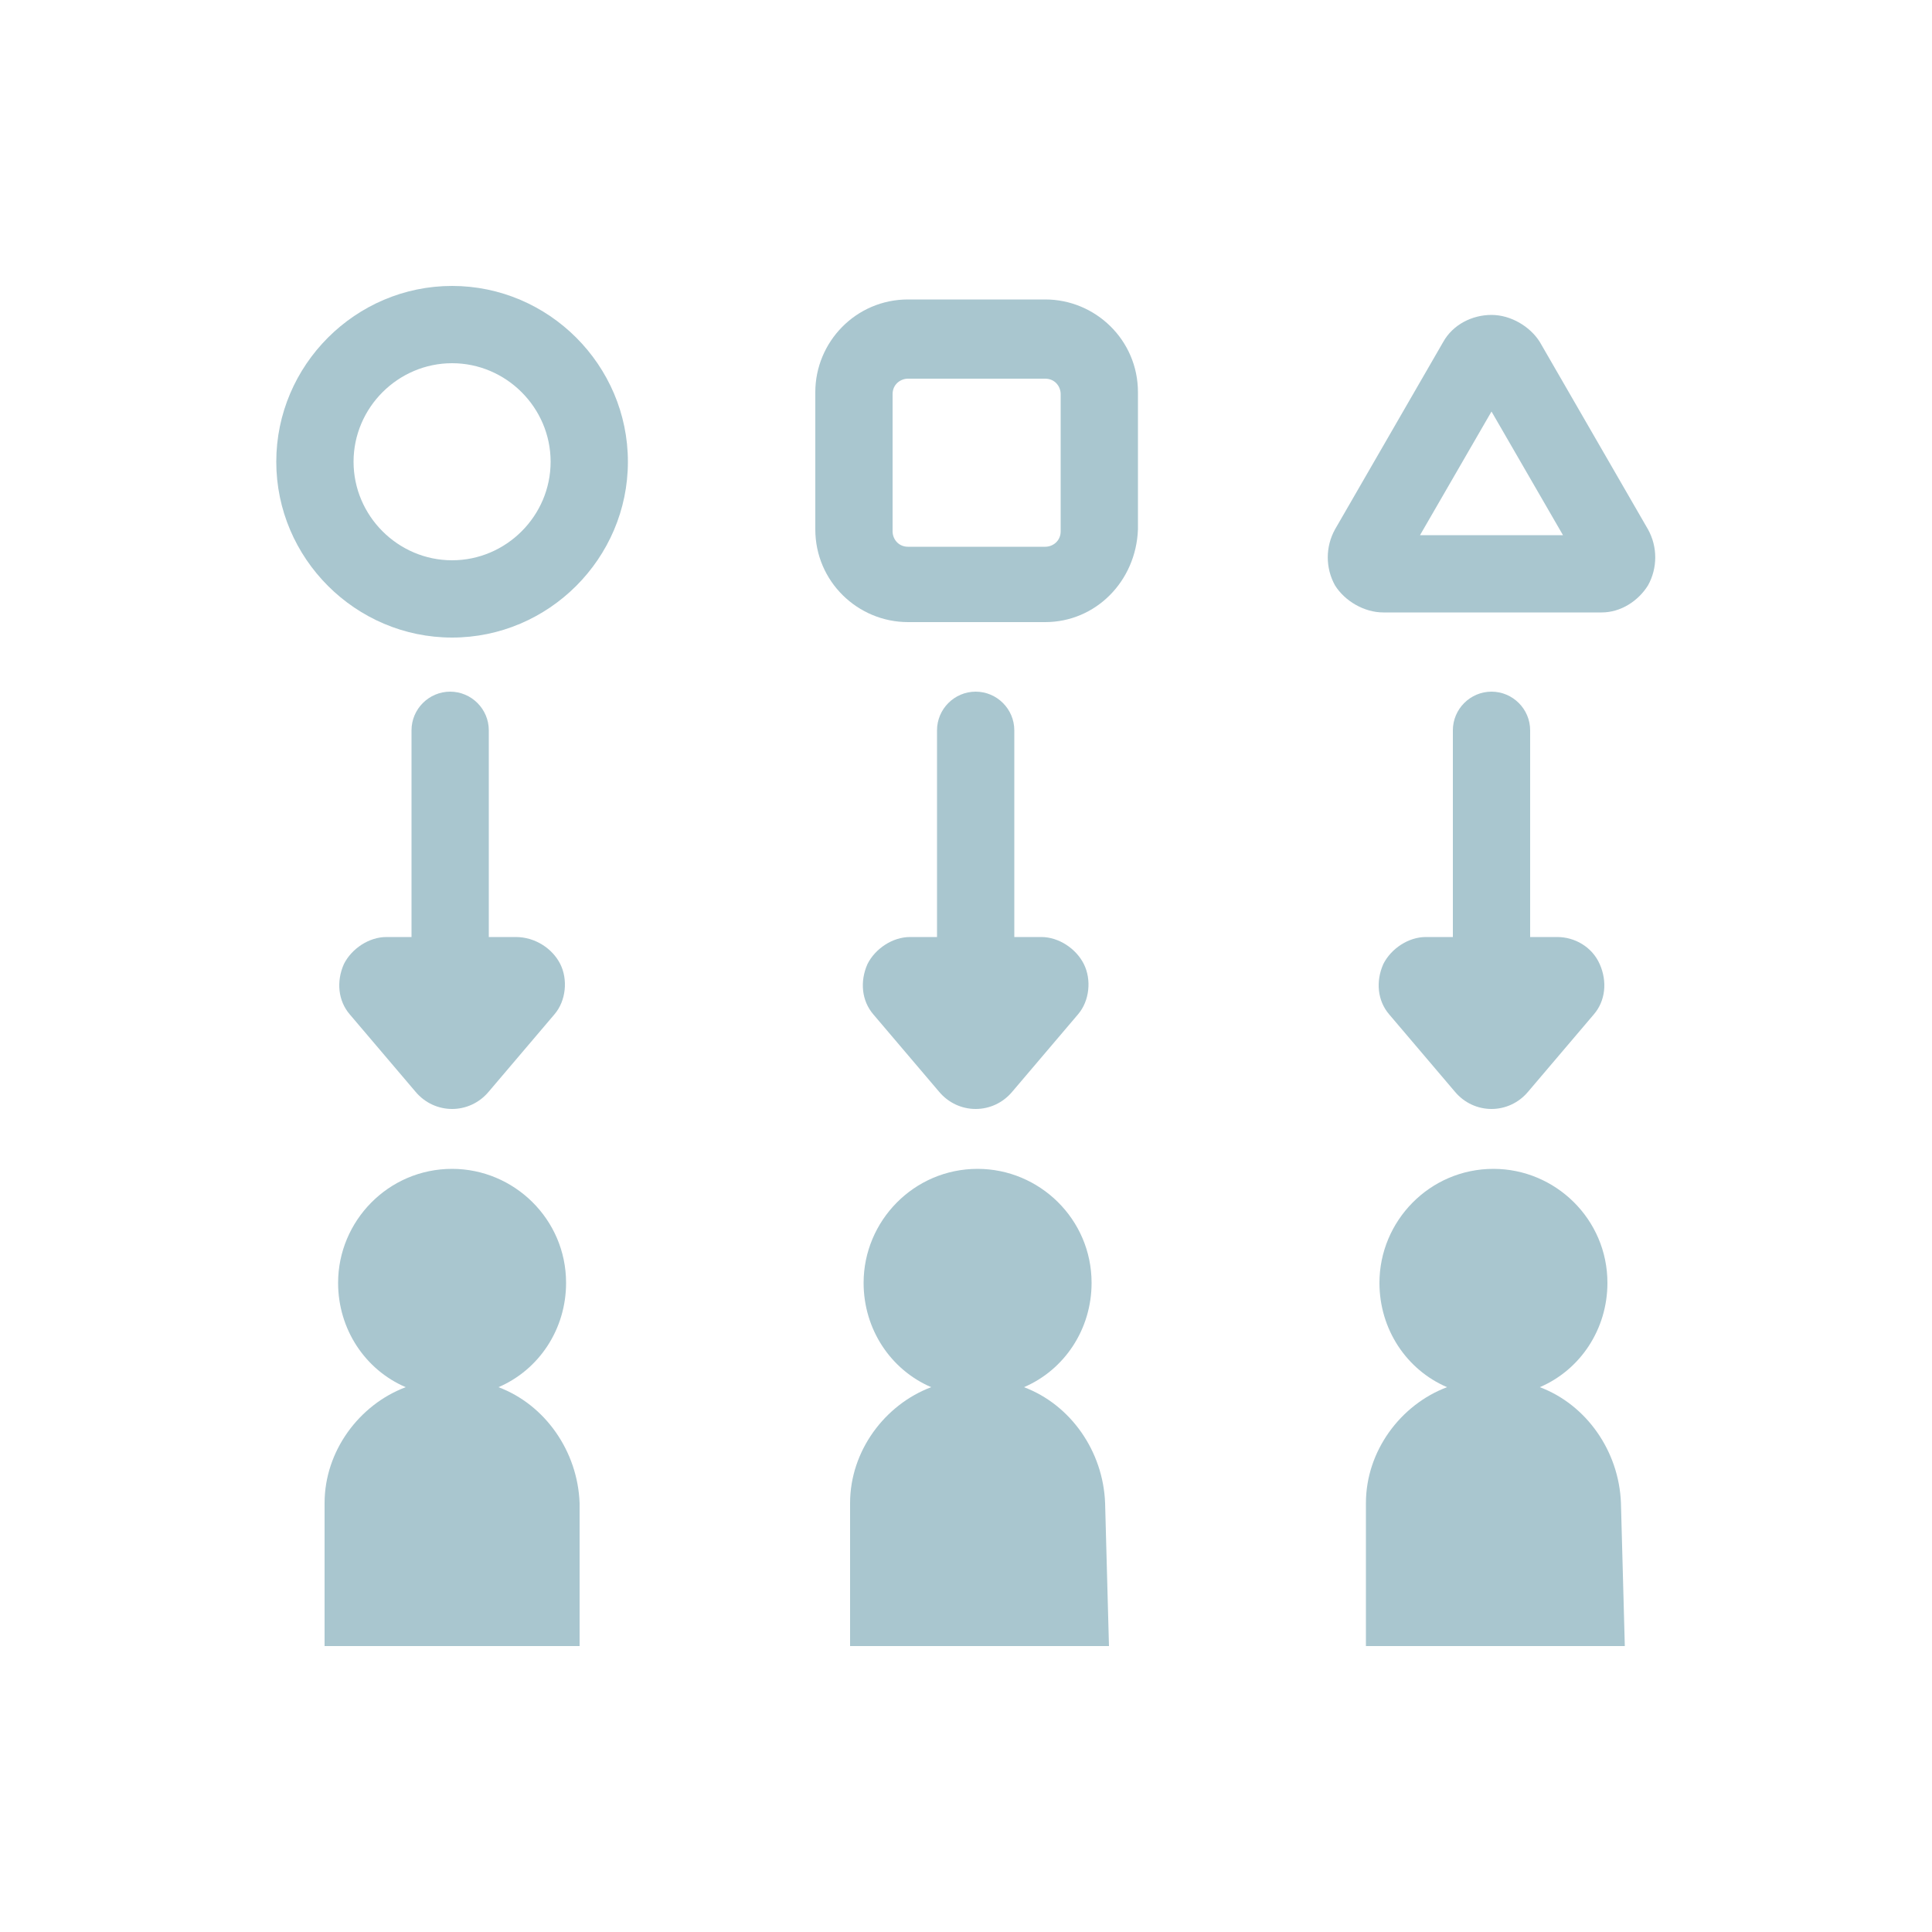 <?xml version="1.0" encoding="utf-8"?>
<!-- Generator: Adobe Illustrator 27.9.3, SVG Export Plug-In . SVG Version: 9.03 Build 53313)  -->
<svg version="1.1" id="レイヤー_1" xmlns="http://www.w3.org/2000/svg" xmlns:xlink="http://www.w3.org/1999/xlink" x="0px"
	 y="0px" viewBox="0 0 100 100" style="enable-background:new 0 0 100 100;" xml:space="preserve">
<style type="text/css">
	.st0{fill:#A9C6CF;}
</style>
<g>
	<g>
		<path class="st0" d="M30,77.8c-0.1-2.7-1.8-5.1-4.2-6c2.1-0.9,3.5-3,3.5-5.4c0-3.3-2.7-5.9-5.9-5.9c-3.3,0-5.9,2.7-5.9,5.9
			c0,2.4,1.4,4.5,3.5,5.4c-2.4,0.9-4.2,3.3-4.2,6h0v7.4H30L30,77.8L30,77.8z"/>
	</g>
	<g>
		<path class="st0" d="M23.4,33c-5,0-9.1-4.1-9.1-9.1s4.1-9.1,9.1-9.1c5,0,9.1,4.1,9.1,9.1S28.4,33,23.4,33z M23.4,18.8
			c-2.8,0-5.1,2.3-5.1,5.1s2.3,5.1,5.1,5.1c2.8,0,5.1-2.3,5.1-5.1S26.2,18.8,23.4,18.8z"/>
	</g>
	<g>
		<path class="st0" d="M57.2,77.8c-0.1-2.7-1.8-5.1-4.2-6c2.1-0.9,3.5-3,3.5-5.4c0-3.3-2.7-5.9-5.9-5.9c-3.3,0-5.9,2.7-5.9,5.9
			c0,2.4,1.4,4.5,3.5,5.4c-2.4,0.9-4.2,3.3-4.2,6h0v7.4h13.4L57.2,77.8L57.2,77.8z"/>
	</g>
	<g>
		<path class="st0" d="M54.1,32.2H47c-2.6,0-4.8-2.1-4.8-4.8v-7.1c0-2.6,2.1-4.8,4.8-4.8h7.1c2.6,0,4.8,2.1,4.8,4.8v7.1
			C58.8,30.1,56.7,32.2,54.1,32.2z M47,19.6c-0.4,0-0.8,0.3-0.8,0.8v7.1c0,0.4,0.3,0.8,0.8,0.8h7.1c0.4,0,0.8-0.3,0.8-0.8v-7.1
			c0-0.4-0.3-0.8-0.8-0.8H47z"/>
	</g>
	<g>
		<path class="st0" d="M83.9,77.8c-0.1-2.7-1.8-5.1-4.2-6c2.1-0.9,3.5-3,3.5-5.4c0-3.3-2.7-5.9-5.9-5.9c-3.3,0-5.9,2.7-5.9,5.9
			c0,2.4,1.4,4.5,3.5,5.4c-2.4,0.9-4.2,3.3-4.2,6h0v7.4h13.4L83.9,77.8L83.9,77.8z"/>
	</g>
	<g>
		<path class="st0" d="M82.9,31.7H71.6c-1,0-2-0.6-2.5-1.4c-0.5-0.9-0.5-2,0-2.9l5.6-9.7c0.5-0.9,1.5-1.4,2.5-1.4c0,0,0,0,0,0
			c1,0,2,0.6,2.5,1.4l5.6,9.7c0.5,0.9,0.5,2,0,2.9C84.8,31.1,83.9,31.7,82.9,31.7z M73.5,27.7h7.4l-3.7-6.4L73.5,27.7z M78.2,19.6
			L78.2,19.6C78.2,19.6,78.2,19.6,78.2,19.6z M76.5,18.6L76.5,18.6L76.5,18.6z"/>
	</g>
	<g>
		<path class="st0" d="M82.8,49.9c-0.4-0.9-1.3-1.4-2.2-1.4h-1.4V37.8c0-1.1-0.9-2-2-2s-2,0.9-2,2v10.7h-1.4c-0.9,0-1.8,0.6-2.2,1.4
			c-0.4,0.9-0.3,1.9,0.3,2.6l3.4,4c0.5,0.6,1.2,0.9,1.9,0.9s1.4-0.3,1.9-0.9l3.4-4C83.1,51.8,83.2,50.8,82.8,49.9z"/>
		<path class="st0" d="M53.9,48.5h-1.4V37.8c0-1.1-0.9-2-2-2s-2,0.9-2,2v10.7h-1.4c-0.9,0-1.8,0.6-2.2,1.4c-0.4,0.9-0.3,1.9,0.3,2.6
			l3.4,4c0.5,0.6,1.2,0.9,1.9,0.9s1.4-0.3,1.9-0.9l3.4-4c0.6-0.7,0.7-1.8,0.3-2.6C55.7,49.1,54.8,48.5,53.9,48.5z"/>
		<path class="st0" d="M26.7,48.5h-1.4V37.8c0-1.1-0.9-2-2-2s-2,0.9-2,2v10.7H20c-0.9,0-1.8,0.6-2.2,1.4c-0.4,0.9-0.3,1.9,0.3,2.6
			l3.4,4c0.5,0.6,1.2,0.9,1.9,0.9s1.4-0.3,1.9-0.9l3.4-4c0.6-0.7,0.7-1.8,0.3-2.6C28.6,49.1,27.7,48.5,26.7,48.5z"/>
	</g>
</g>
</svg>
